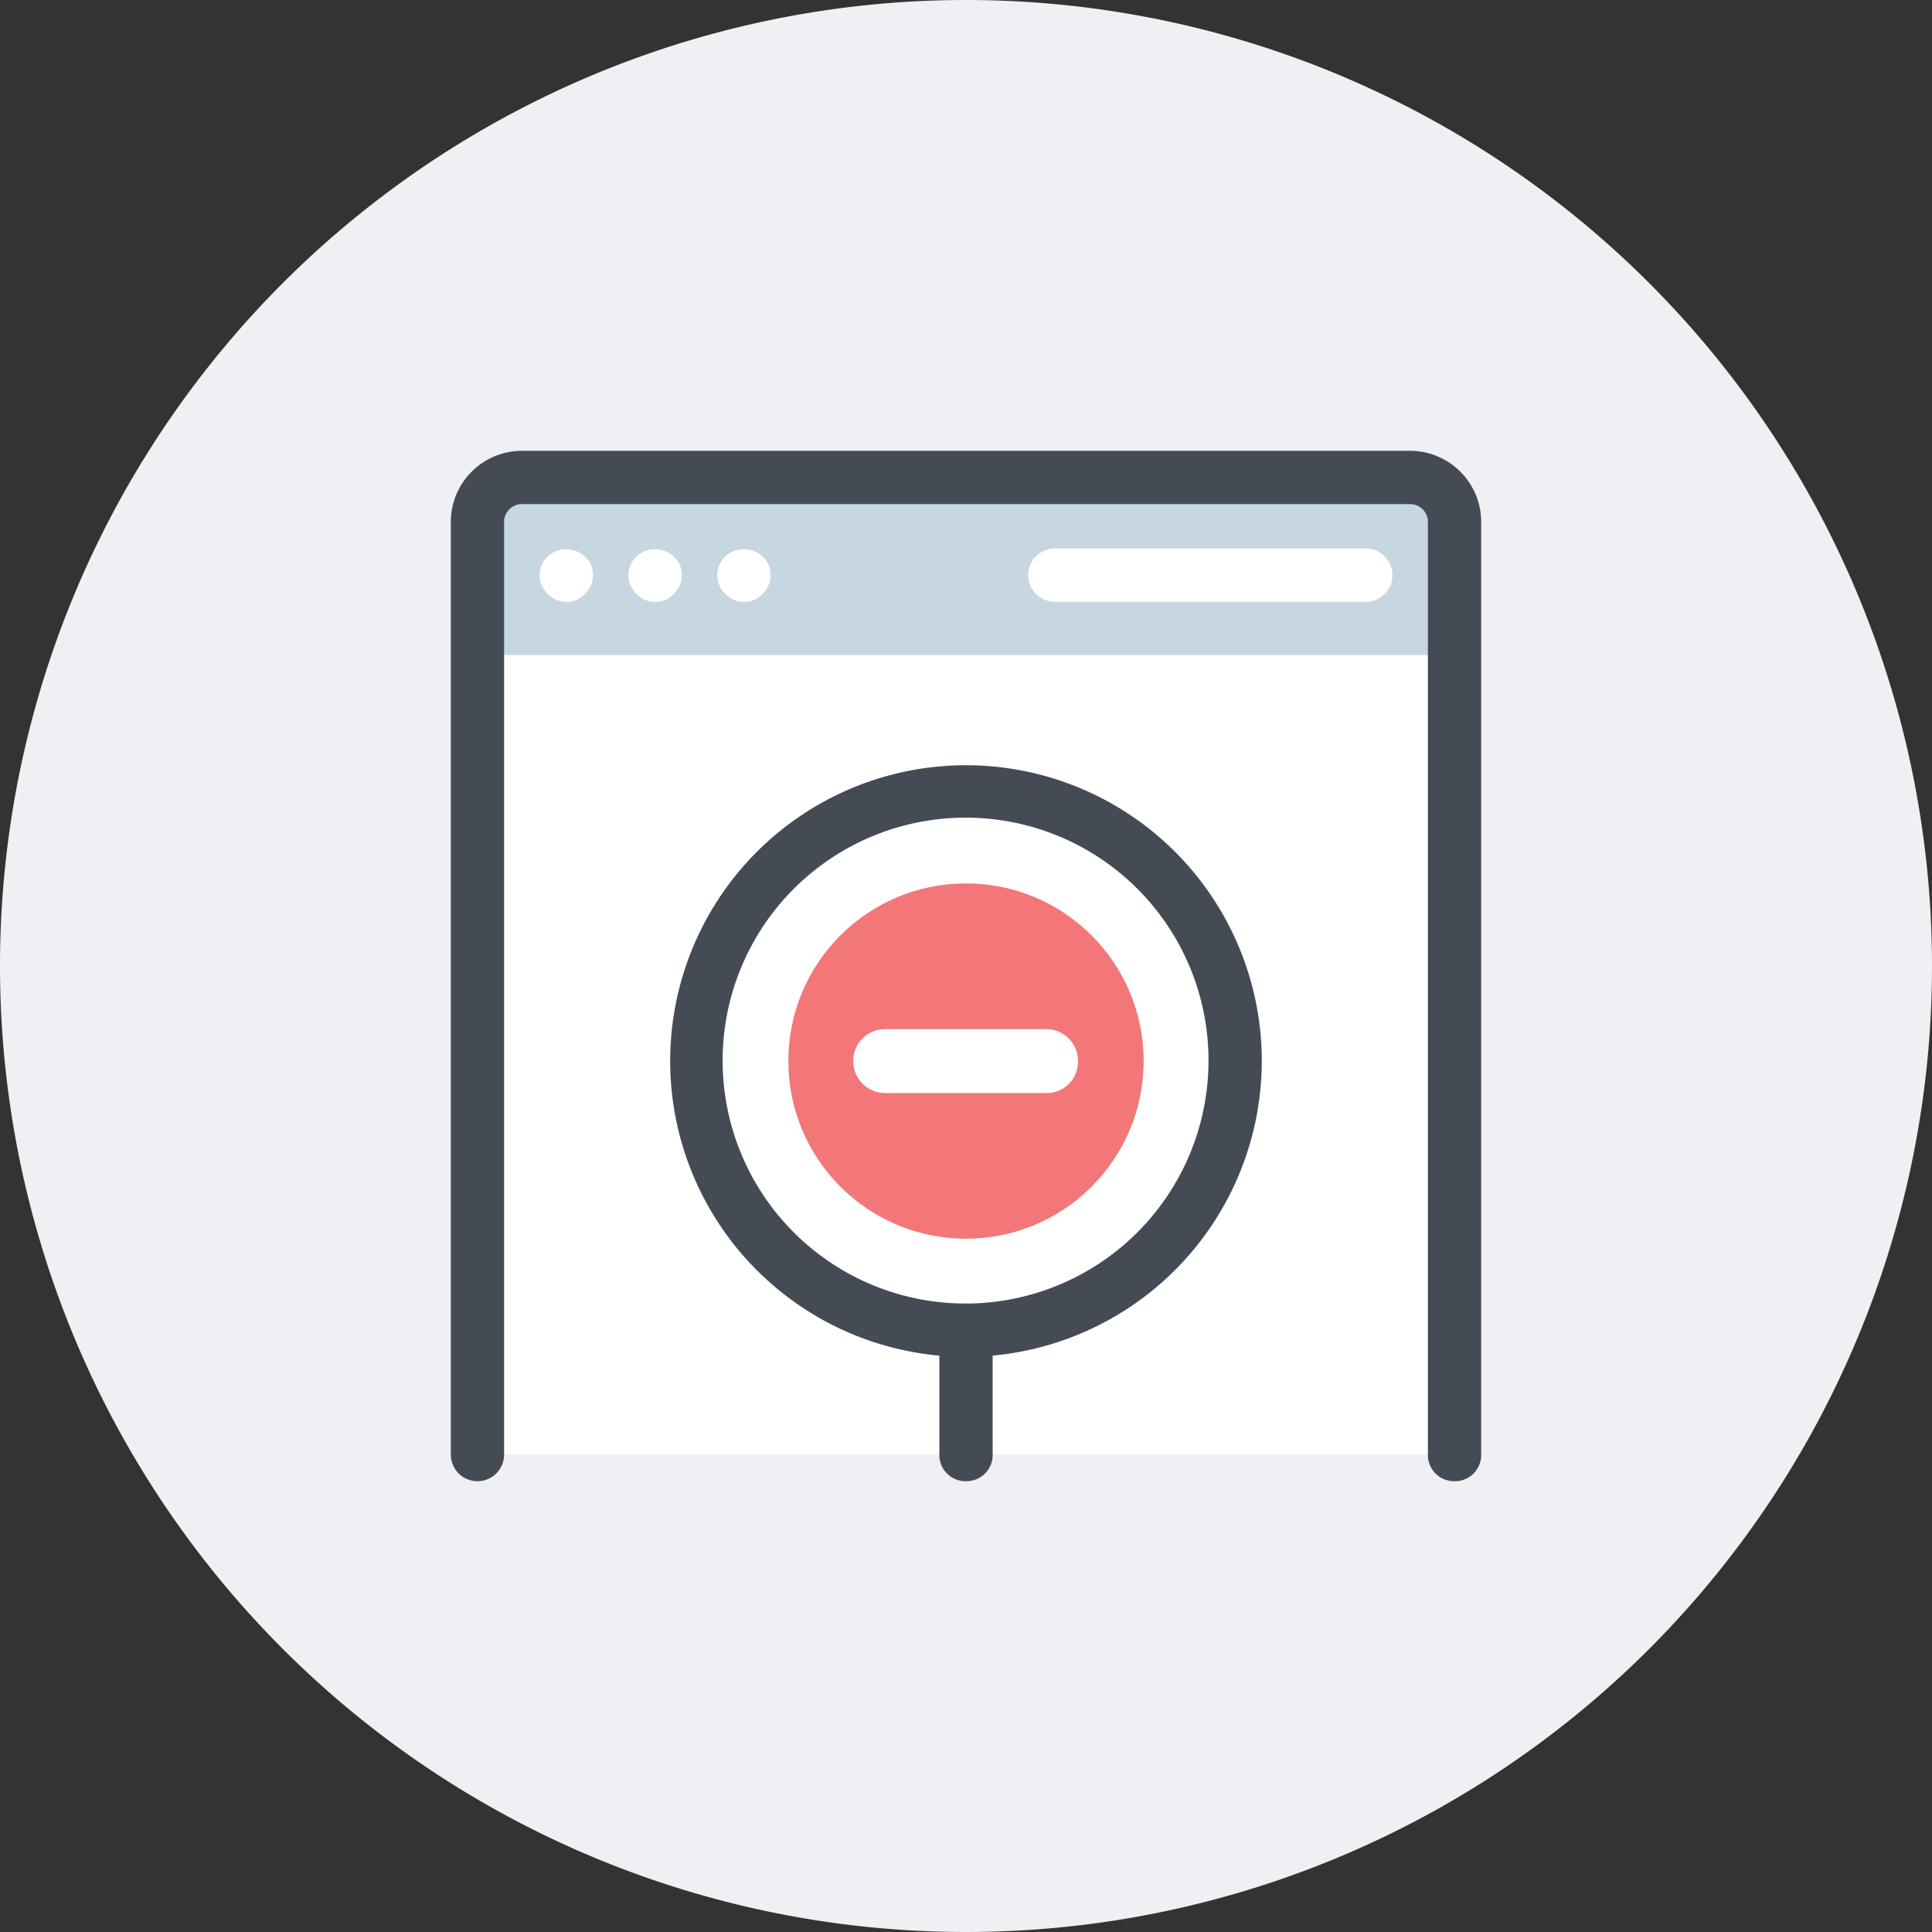 <svg xmlns="http://www.w3.org/2000/svg" viewBox="0 0 150 150">
  <rect x="0" y="0" width="150" height="150" fill="#333333" stroke="none"/>
  <defs>
    <style>
      .cls-1 {
        fill: #efeff4;
      }

      .cls-2 {
        fill: #fff;
      }

      .cls-3 {
        fill: #e97867;
      }

      .cls-4 {
        fill: #454b54;
      }

      .cls-5 {
        fill: #f37778;
      }

      .cls-6 {
        fill: #c7d7e2;
      }
    </style>
  </defs>
  <g id="circle-gone" transform="translate(-932 -134)">
    <path id="Path_213" data-name="Path 213" class="cls-1" d="M75,0A75,75,0,1,1,0,75,75,75,0,0,1,75,0Z" transform="translate(932 134)"/>
    <g id="icons8-no-access" transform="translate(961 163)">
      <g id="Group_2210" data-name="Group 2210" transform="translate(6 6)">
        <g id="Group_2191" data-name="Group 2191" transform="translate(2.069 2.069)">
          <path id="Path_926" data-name="Path 926" class="cls-2" d="M84.862,84.862H9V12.448A3.415,3.415,0,0,1,12.448,9H81.414a3.415,3.415,0,0,1,3.448,3.448Z" transform="translate(-9 -9)"/>
        </g>
        <g id="Group_2196" data-name="Group 2196" transform="translate(19.103 26.483)">
          <g id="Group_2192" data-name="Group 2192">
            <circle id="Ellipse_58" data-name="Ellipse 58" class="cls-3" cx="20.897" cy="20.897" r="20.897"/>
          </g>
          <g id="Group_2193" data-name="Group 2193">
            <circle id="Ellipse_59" data-name="Ellipse 59" class="cls-2" cx="20.897" cy="20.897" r="20.897"/>
          </g>
          <g id="Group_2195" data-name="Group 2195" transform="translate(10.069 18.414)">
            <g id="Group_2194" data-name="Group 2194">
              <path id="Path_927" data-name="Path 927" class="cls-2" d="M67.472,76.066H50.783a2.483,2.483,0,0,1,0-4.966H67.4a2.472,2.472,0,0,1,2.483,2.483A2.415,2.415,0,0,1,67.472,76.066Z" transform="translate(-48.3 -71.1)"/>
            </g>
          </g>
        </g>
        <g id="Group_2202" data-name="Group 2202" transform="translate(17.034 24.414)">
          <g id="Group_2197" data-name="Group 2197" transform="translate(2.069 2.069)">
            <circle id="Ellipse_60" data-name="Ellipse 60" class="cls-2" cx="20.897" cy="20.897" r="20.897"/>
          </g>
          <g id="Group_2198" data-name="Group 2198">
            <path id="Path_928" data-name="Path 928" class="cls-4" d="M53.666,87.331A22.966,22.966,0,1,1,76.631,64.366,23,23,0,0,1,53.666,87.331Zm0-41.862a18.862,18.862,0,1,0,18.828,18.9A18.852,18.852,0,0,0,53.666,45.469Z" transform="translate(-30.7 -41.4)"/>
          </g>
          <g id="Group_2199" data-name="Group 2199" transform="translate(9.172 9.172)">
            <circle id="Ellipse_61" data-name="Ellipse 61" class="cls-5" cx="13.793" cy="13.793" r="13.793"/>
          </g>
          <g id="Group_2201" data-name="Group 2201" transform="translate(14.207 20.483)">
            <g id="Group_2200" data-name="Group 2200">
              <path id="Path_929" data-name="Path 929" class="cls-2" d="M66.334,76.066H53.783a2.483,2.483,0,0,1,0-4.966H66.266a2.472,2.472,0,0,1,2.483,2.483A2.415,2.415,0,0,1,66.334,76.066Z" transform="translate(-51.3 -71.1)"/>
            </g>
          </g>
        </g>
        <g id="Group_2203" data-name="Group 2203" transform="translate(2.069 2.069)">
          <path id="Path_930" data-name="Path 930" class="cls-6" d="M84.862,22.793H9V12.448A3.415,3.415,0,0,1,12.448,9H81.414a3.415,3.415,0,0,1,3.448,3.448Z" transform="translate(-9 -9)"/>
        </g>
        <g id="Group_2204" data-name="Group 2204">
          <path id="Path_931" data-name="Path 931" class="cls-4" d="M83.931,86a2.032,2.032,0,0,1-2.069-2.069V11.517a1.383,1.383,0,0,0-1.379-1.379H11.517a1.383,1.383,0,0,0-1.379,1.379V83.931a2.069,2.069,0,0,1-4.138,0V11.517A5.533,5.533,0,0,1,11.517,6H80.483A5.533,5.533,0,0,1,86,11.517V83.931A2.032,2.032,0,0,1,83.931,86Z" transform="translate(-6 -6)"/>
        </g>
        <g id="Group_2209" data-name="Group 2209" transform="translate(6.897 7.586)">
          <g id="Group_2205" data-name="Group 2205" transform="translate(37.931)">
            <path id="Path_932" data-name="Path 932" class="cls-2" d="M97.207,17H73.069a2.069,2.069,0,1,0,0,4.138H97.207a2.069,2.069,0,0,0,0-4.138Z" transform="translate(-71 -17)"/>
          </g>
          <g id="Group_2206" data-name="Group 2206" transform="translate(13.793 0.052)">
            <path id="Path_933" data-name="Path 933" class="cls-2" d="M36.621,17.644a2,2,0,0,0,0,2.9,1.985,1.985,0,0,0,1.448.621,1.878,1.878,0,0,0,1.448-.621,1.985,1.985,0,0,0,.621-1.448,1.878,1.878,0,0,0-.621-1.448A2.128,2.128,0,0,0,36.621,17.644Z" transform="translate(-36 -17.075)"/>
          </g>
          <g id="Group_2207" data-name="Group 2207" transform="translate(6.897 0.052)">
            <path id="Path_934" data-name="Path 934" class="cls-2" d="M26.621,17.644a2,2,0,0,0,0,2.9,1.985,1.985,0,0,0,1.448.621,1.878,1.878,0,0,0,1.448-.621,1.985,1.985,0,0,0,.621-1.448,1.878,1.878,0,0,0-.621-1.448A2.128,2.128,0,0,0,26.621,17.644Z" transform="translate(-26 -17.075)"/>
          </g>
          <g id="Group_2208" data-name="Group 2208" transform="translate(0 0.052)">
            <path id="Path_935" data-name="Path 935" class="cls-2" d="M16.621,17.644a2,2,0,0,0,0,2.9,1.985,1.985,0,0,0,1.448.621,1.878,1.878,0,0,0,1.448-.621,1.985,1.985,0,0,0,.621-1.448,1.878,1.878,0,0,0-.621-1.448A2.128,2.128,0,0,0,16.621,17.644Z" transform="translate(-16 -17.075)"/>
          </g>
        </g>
      </g>
      <g id="Group_2211" data-name="Group 2211" transform="translate(43.931 72.207)">
        <path id="Path_936" data-name="Path 936" class="cls-4" d="M63.069,115.793A2.032,2.032,0,0,1,61,113.724v-9.655a2.069,2.069,0,1,1,4.138,0v9.655A2.032,2.032,0,0,1,63.069,115.793Z" transform="translate(-61 -102)"/>
      </g>
    </g>
  </g>
</svg>
